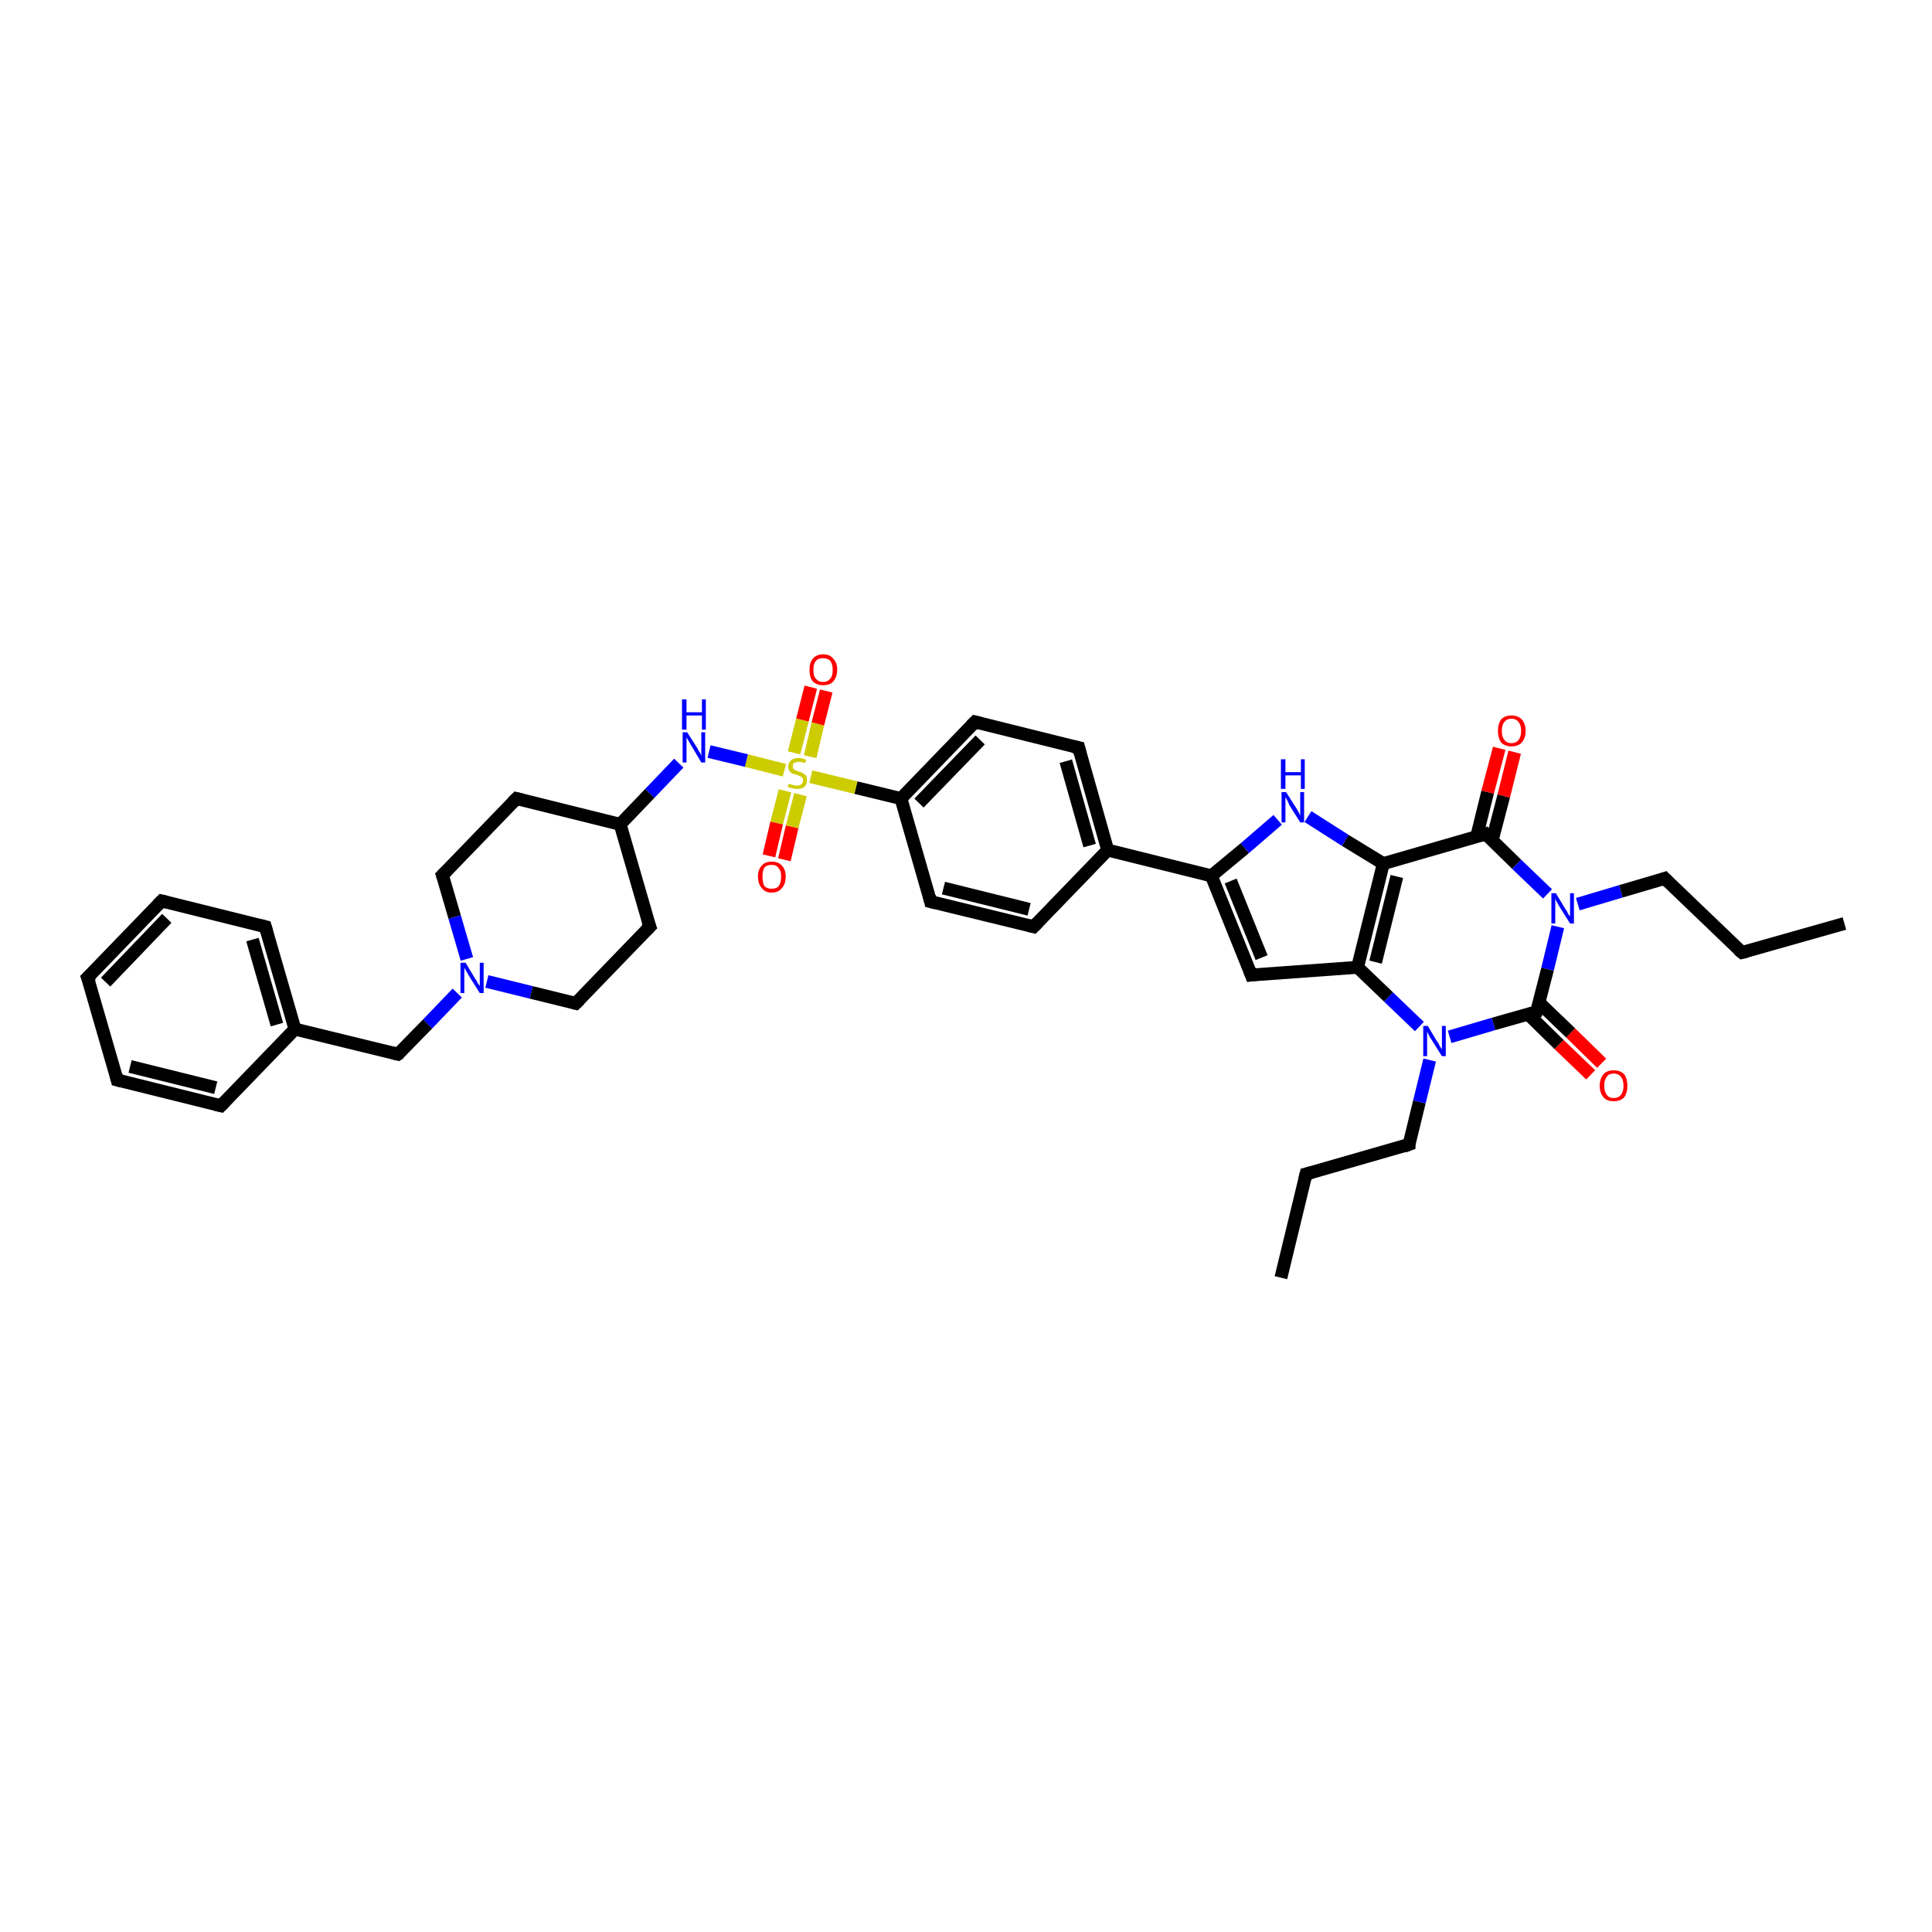 <?xml version='1.0' encoding='iso-8859-1'?>
<svg version='1.1' baseProfile='full'
              xmlns='http://www.w3.org/2000/svg'
                      xmlns:rdkit='http://www.rdkit.org/xml'
                      xmlns:xlink='http://www.w3.org/1999/xlink'
                  xml:space='preserve'
width='300px' height='300px' viewBox='0 0 300 300'>
<!-- END OF HEADER -->
<rect style='opacity:1.0;fill:#FFFFFF;stroke:none' width='300.0' height='300.0' x='0.0' y='0.0'> </rect>
<path class='bond-0 atom-0 atom-1' d='M 198.9,198.4 L 202.8,182.3' style='fill:none;fill-rule:evenodd;stroke:#000000;stroke-width:2.0px;stroke-linecap:butt;stroke-linejoin:miter;stroke-opacity:1' />
<path class='bond-1 atom-1 atom-2' d='M 202.8,182.3 L 218.8,177.7' style='fill:none;fill-rule:evenodd;stroke:#000000;stroke-width:2.0px;stroke-linecap:butt;stroke-linejoin:miter;stroke-opacity:1' />
<path class='bond-2 atom-2 atom-3' d='M 218.8,177.7 L 220.4,171.1' style='fill:none;fill-rule:evenodd;stroke:#000000;stroke-width:2.0px;stroke-linecap:butt;stroke-linejoin:miter;stroke-opacity:1' />
<path class='bond-2 atom-2 atom-3' d='M 220.4,171.1 L 222.0,164.6' style='fill:none;fill-rule:evenodd;stroke:#0000FF;stroke-width:2.0px;stroke-linecap:butt;stroke-linejoin:miter;stroke-opacity:1' />
<path class='bond-3 atom-3 atom-4' d='M 220.4,159.4 L 215.6,154.8' style='fill:none;fill-rule:evenodd;stroke:#0000FF;stroke-width:2.0px;stroke-linecap:butt;stroke-linejoin:miter;stroke-opacity:1' />
<path class='bond-3 atom-3 atom-4' d='M 215.6,154.8 L 210.8,150.2' style='fill:none;fill-rule:evenodd;stroke:#000000;stroke-width:2.0px;stroke-linecap:butt;stroke-linejoin:miter;stroke-opacity:1' />
<path class='bond-4 atom-4 atom-5' d='M 210.8,150.2 L 194.3,151.4' style='fill:none;fill-rule:evenodd;stroke:#000000;stroke-width:2.0px;stroke-linecap:butt;stroke-linejoin:miter;stroke-opacity:1' />
<path class='bond-5 atom-5 atom-6' d='M 194.3,151.4 L 188.1,136.0' style='fill:none;fill-rule:evenodd;stroke:#000000;stroke-width:2.0px;stroke-linecap:butt;stroke-linejoin:miter;stroke-opacity:1' />
<path class='bond-5 atom-5 atom-6' d='M 195.9,148.7 L 191.1,136.8' style='fill:none;fill-rule:evenodd;stroke:#000000;stroke-width:2.0px;stroke-linecap:butt;stroke-linejoin:miter;stroke-opacity:1' />
<path class='bond-6 atom-6 atom-7' d='M 188.1,136.0 L 193.3,131.7' style='fill:none;fill-rule:evenodd;stroke:#000000;stroke-width:2.0px;stroke-linecap:butt;stroke-linejoin:miter;stroke-opacity:1' />
<path class='bond-6 atom-6 atom-7' d='M 193.3,131.7 L 198.4,127.3' style='fill:none;fill-rule:evenodd;stroke:#0000FF;stroke-width:2.0px;stroke-linecap:butt;stroke-linejoin:miter;stroke-opacity:1' />
<path class='bond-7 atom-7 atom-8' d='M 203.1,126.8 L 208.9,130.5' style='fill:none;fill-rule:evenodd;stroke:#0000FF;stroke-width:2.0px;stroke-linecap:butt;stroke-linejoin:miter;stroke-opacity:1' />
<path class='bond-7 atom-7 atom-8' d='M 208.9,130.5 L 214.8,134.1' style='fill:none;fill-rule:evenodd;stroke:#000000;stroke-width:2.0px;stroke-linecap:butt;stroke-linejoin:miter;stroke-opacity:1' />
<path class='bond-8 atom-8 atom-9' d='M 214.8,134.1 L 230.7,129.5' style='fill:none;fill-rule:evenodd;stroke:#000000;stroke-width:2.0px;stroke-linecap:butt;stroke-linejoin:miter;stroke-opacity:1' />
<path class='bond-9 atom-9 atom-10' d='M 231.7,130.5 L 233.5,123.6' style='fill:none;fill-rule:evenodd;stroke:#000000;stroke-width:2.0px;stroke-linecap:butt;stroke-linejoin:miter;stroke-opacity:1' />
<path class='bond-9 atom-9 atom-10' d='M 233.5,123.6 L 235.2,116.8' style='fill:none;fill-rule:evenodd;stroke:#FF0000;stroke-width:2.0px;stroke-linecap:butt;stroke-linejoin:miter;stroke-opacity:1' />
<path class='bond-9 atom-9 atom-10' d='M 229.3,129.9 L 231.0,123.0' style='fill:none;fill-rule:evenodd;stroke:#000000;stroke-width:2.0px;stroke-linecap:butt;stroke-linejoin:miter;stroke-opacity:1' />
<path class='bond-9 atom-9 atom-10' d='M 231.0,123.0 L 232.8,116.2' style='fill:none;fill-rule:evenodd;stroke:#FF0000;stroke-width:2.0px;stroke-linecap:butt;stroke-linejoin:miter;stroke-opacity:1' />
<path class='bond-10 atom-9 atom-11' d='M 230.7,129.5 L 235.5,134.2' style='fill:none;fill-rule:evenodd;stroke:#000000;stroke-width:2.0px;stroke-linecap:butt;stroke-linejoin:miter;stroke-opacity:1' />
<path class='bond-10 atom-9 atom-11' d='M 235.5,134.2 L 240.3,138.8' style='fill:none;fill-rule:evenodd;stroke:#0000FF;stroke-width:2.0px;stroke-linecap:butt;stroke-linejoin:miter;stroke-opacity:1' />
<path class='bond-11 atom-11 atom-12' d='M 245.0,140.4 L 251.7,138.4' style='fill:none;fill-rule:evenodd;stroke:#0000FF;stroke-width:2.0px;stroke-linecap:butt;stroke-linejoin:miter;stroke-opacity:1' />
<path class='bond-11 atom-11 atom-12' d='M 251.7,138.4 L 258.5,136.4' style='fill:none;fill-rule:evenodd;stroke:#000000;stroke-width:2.0px;stroke-linecap:butt;stroke-linejoin:miter;stroke-opacity:1' />
<path class='bond-12 atom-12 atom-13' d='M 258.5,136.4 L 270.5,147.9' style='fill:none;fill-rule:evenodd;stroke:#000000;stroke-width:2.0px;stroke-linecap:butt;stroke-linejoin:miter;stroke-opacity:1' />
<path class='bond-13 atom-13 atom-14' d='M 270.5,147.9 L 286.4,143.4' style='fill:none;fill-rule:evenodd;stroke:#000000;stroke-width:2.0px;stroke-linecap:butt;stroke-linejoin:miter;stroke-opacity:1' />
<path class='bond-14 atom-11 atom-15' d='M 241.9,143.9 L 240.3,150.5' style='fill:none;fill-rule:evenodd;stroke:#0000FF;stroke-width:2.0px;stroke-linecap:butt;stroke-linejoin:miter;stroke-opacity:1' />
<path class='bond-14 atom-11 atom-15' d='M 240.3,150.5 L 238.6,157.1' style='fill:none;fill-rule:evenodd;stroke:#000000;stroke-width:2.0px;stroke-linecap:butt;stroke-linejoin:miter;stroke-opacity:1' />
<path class='bond-15 atom-15 atom-16' d='M 237.3,157.5 L 242.1,162.2' style='fill:none;fill-rule:evenodd;stroke:#000000;stroke-width:2.0px;stroke-linecap:butt;stroke-linejoin:miter;stroke-opacity:1' />
<path class='bond-15 atom-15 atom-16' d='M 242.1,162.2 L 247.0,166.9' style='fill:none;fill-rule:evenodd;stroke:#FF0000;stroke-width:2.0px;stroke-linecap:butt;stroke-linejoin:miter;stroke-opacity:1' />
<path class='bond-15 atom-15 atom-16' d='M 239.0,155.7 L 243.9,160.4' style='fill:none;fill-rule:evenodd;stroke:#000000;stroke-width:2.0px;stroke-linecap:butt;stroke-linejoin:miter;stroke-opacity:1' />
<path class='bond-15 atom-15 atom-16' d='M 243.9,160.4 L 248.7,165.1' style='fill:none;fill-rule:evenodd;stroke:#FF0000;stroke-width:2.0px;stroke-linecap:butt;stroke-linejoin:miter;stroke-opacity:1' />
<path class='bond-16 atom-6 atom-17' d='M 188.1,136.0 L 172.0,132.0' style='fill:none;fill-rule:evenodd;stroke:#000000;stroke-width:2.0px;stroke-linecap:butt;stroke-linejoin:miter;stroke-opacity:1' />
<path class='bond-17 atom-17 atom-18' d='M 172.0,132.0 L 167.5,116.1' style='fill:none;fill-rule:evenodd;stroke:#000000;stroke-width:2.0px;stroke-linecap:butt;stroke-linejoin:miter;stroke-opacity:1' />
<path class='bond-17 atom-17 atom-18' d='M 169.2,131.3 L 165.5,118.2' style='fill:none;fill-rule:evenodd;stroke:#000000;stroke-width:2.0px;stroke-linecap:butt;stroke-linejoin:miter;stroke-opacity:1' />
<path class='bond-18 atom-18 atom-19' d='M 167.5,116.1 L 151.4,112.1' style='fill:none;fill-rule:evenodd;stroke:#000000;stroke-width:2.0px;stroke-linecap:butt;stroke-linejoin:miter;stroke-opacity:1' />
<path class='bond-19 atom-19 atom-20' d='M 151.4,112.1 L 139.9,124.0' style='fill:none;fill-rule:evenodd;stroke:#000000;stroke-width:2.0px;stroke-linecap:butt;stroke-linejoin:miter;stroke-opacity:1' />
<path class='bond-19 atom-19 atom-20' d='M 152.2,114.9 L 142.7,124.7' style='fill:none;fill-rule:evenodd;stroke:#000000;stroke-width:2.0px;stroke-linecap:butt;stroke-linejoin:miter;stroke-opacity:1' />
<path class='bond-20 atom-20 atom-21' d='M 139.9,124.0 L 144.5,140.0' style='fill:none;fill-rule:evenodd;stroke:#000000;stroke-width:2.0px;stroke-linecap:butt;stroke-linejoin:miter;stroke-opacity:1' />
<path class='bond-21 atom-21 atom-22' d='M 144.5,140.0 L 160.5,143.9' style='fill:none;fill-rule:evenodd;stroke:#000000;stroke-width:2.0px;stroke-linecap:butt;stroke-linejoin:miter;stroke-opacity:1' />
<path class='bond-21 atom-21 atom-22' d='M 146.5,137.9 L 159.8,141.2' style='fill:none;fill-rule:evenodd;stroke:#000000;stroke-width:2.0px;stroke-linecap:butt;stroke-linejoin:miter;stroke-opacity:1' />
<path class='bond-22 atom-20 atom-23' d='M 139.9,124.0 L 132.9,122.3' style='fill:none;fill-rule:evenodd;stroke:#000000;stroke-width:2.0px;stroke-linecap:butt;stroke-linejoin:miter;stroke-opacity:1' />
<path class='bond-22 atom-20 atom-23' d='M 132.9,122.3 L 125.9,120.6' style='fill:none;fill-rule:evenodd;stroke:#CCCC00;stroke-width:2.0px;stroke-linecap:butt;stroke-linejoin:miter;stroke-opacity:1' />
<path class='bond-23 atom-23 atom-24' d='M 125.8,117.5 L 127.0,112.4' style='fill:none;fill-rule:evenodd;stroke:#CCCC00;stroke-width:2.0px;stroke-linecap:butt;stroke-linejoin:miter;stroke-opacity:1' />
<path class='bond-23 atom-23 atom-24' d='M 127.0,112.4 L 128.3,107.3' style='fill:none;fill-rule:evenodd;stroke:#FF0000;stroke-width:2.0px;stroke-linecap:butt;stroke-linejoin:miter;stroke-opacity:1' />
<path class='bond-23 atom-23 atom-24' d='M 123.3,116.9 L 124.6,111.8' style='fill:none;fill-rule:evenodd;stroke:#CCCC00;stroke-width:2.0px;stroke-linecap:butt;stroke-linejoin:miter;stroke-opacity:1' />
<path class='bond-23 atom-23 atom-24' d='M 124.6,111.8 L 125.9,106.7' style='fill:none;fill-rule:evenodd;stroke:#FF0000;stroke-width:2.0px;stroke-linecap:butt;stroke-linejoin:miter;stroke-opacity:1' />
<path class='bond-24 atom-23 atom-25' d='M 121.9,122.8 L 120.6,127.8' style='fill:none;fill-rule:evenodd;stroke:#CCCC00;stroke-width:2.0px;stroke-linecap:butt;stroke-linejoin:miter;stroke-opacity:1' />
<path class='bond-24 atom-23 atom-25' d='M 120.6,127.8 L 119.4,132.9' style='fill:none;fill-rule:evenodd;stroke:#FF0000;stroke-width:2.0px;stroke-linecap:butt;stroke-linejoin:miter;stroke-opacity:1' />
<path class='bond-24 atom-23 atom-25' d='M 124.3,123.4 L 123.0,128.4' style='fill:none;fill-rule:evenodd;stroke:#CCCC00;stroke-width:2.0px;stroke-linecap:butt;stroke-linejoin:miter;stroke-opacity:1' />
<path class='bond-24 atom-23 atom-25' d='M 123.0,128.4 L 121.8,133.5' style='fill:none;fill-rule:evenodd;stroke:#FF0000;stroke-width:2.0px;stroke-linecap:butt;stroke-linejoin:miter;stroke-opacity:1' />
<path class='bond-25 atom-23 atom-26' d='M 121.8,119.6 L 115.9,118.1' style='fill:none;fill-rule:evenodd;stroke:#CCCC00;stroke-width:2.0px;stroke-linecap:butt;stroke-linejoin:miter;stroke-opacity:1' />
<path class='bond-25 atom-23 atom-26' d='M 115.9,118.1 L 110.1,116.7' style='fill:none;fill-rule:evenodd;stroke:#0000FF;stroke-width:2.0px;stroke-linecap:butt;stroke-linejoin:miter;stroke-opacity:1' />
<path class='bond-26 atom-26 atom-27' d='M 105.4,118.5 L 100.9,123.2' style='fill:none;fill-rule:evenodd;stroke:#0000FF;stroke-width:2.0px;stroke-linecap:butt;stroke-linejoin:miter;stroke-opacity:1' />
<path class='bond-26 atom-26 atom-27' d='M 100.9,123.2 L 96.3,128.0' style='fill:none;fill-rule:evenodd;stroke:#000000;stroke-width:2.0px;stroke-linecap:butt;stroke-linejoin:miter;stroke-opacity:1' />
<path class='bond-27 atom-27 atom-28' d='M 96.3,128.0 L 80.2,124.0' style='fill:none;fill-rule:evenodd;stroke:#000000;stroke-width:2.0px;stroke-linecap:butt;stroke-linejoin:miter;stroke-opacity:1' />
<path class='bond-28 atom-28 atom-29' d='M 80.2,124.0 L 68.7,135.9' style='fill:none;fill-rule:evenodd;stroke:#000000;stroke-width:2.0px;stroke-linecap:butt;stroke-linejoin:miter;stroke-opacity:1' />
<path class='bond-29 atom-29 atom-30' d='M 68.7,135.9 L 70.6,142.4' style='fill:none;fill-rule:evenodd;stroke:#000000;stroke-width:2.0px;stroke-linecap:butt;stroke-linejoin:miter;stroke-opacity:1' />
<path class='bond-29 atom-29 atom-30' d='M 70.6,142.4 L 72.5,148.9' style='fill:none;fill-rule:evenodd;stroke:#0000FF;stroke-width:2.0px;stroke-linecap:butt;stroke-linejoin:miter;stroke-opacity:1' />
<path class='bond-30 atom-30 atom-31' d='M 71.0,154.2 L 66.4,159.0' style='fill:none;fill-rule:evenodd;stroke:#0000FF;stroke-width:2.0px;stroke-linecap:butt;stroke-linejoin:miter;stroke-opacity:1' />
<path class='bond-30 atom-30 atom-31' d='M 66.4,159.0 L 61.8,163.7' style='fill:none;fill-rule:evenodd;stroke:#000000;stroke-width:2.0px;stroke-linecap:butt;stroke-linejoin:miter;stroke-opacity:1' />
<path class='bond-31 atom-31 atom-32' d='M 61.8,163.7 L 45.8,159.8' style='fill:none;fill-rule:evenodd;stroke:#000000;stroke-width:2.0px;stroke-linecap:butt;stroke-linejoin:miter;stroke-opacity:1' />
<path class='bond-32 atom-32 atom-33' d='M 45.8,159.8 L 41.2,143.9' style='fill:none;fill-rule:evenodd;stroke:#000000;stroke-width:2.0px;stroke-linecap:butt;stroke-linejoin:miter;stroke-opacity:1' />
<path class='bond-32 atom-32 atom-33' d='M 43.0,159.1 L 39.2,145.9' style='fill:none;fill-rule:evenodd;stroke:#000000;stroke-width:2.0px;stroke-linecap:butt;stroke-linejoin:miter;stroke-opacity:1' />
<path class='bond-33 atom-33 atom-34' d='M 41.2,143.9 L 25.1,139.9' style='fill:none;fill-rule:evenodd;stroke:#000000;stroke-width:2.0px;stroke-linecap:butt;stroke-linejoin:miter;stroke-opacity:1' />
<path class='bond-34 atom-34 atom-35' d='M 25.1,139.9 L 13.6,151.8' style='fill:none;fill-rule:evenodd;stroke:#000000;stroke-width:2.0px;stroke-linecap:butt;stroke-linejoin:miter;stroke-opacity:1' />
<path class='bond-34 atom-34 atom-35' d='M 25.9,142.6 L 16.4,152.5' style='fill:none;fill-rule:evenodd;stroke:#000000;stroke-width:2.0px;stroke-linecap:butt;stroke-linejoin:miter;stroke-opacity:1' />
<path class='bond-35 atom-35 atom-36' d='M 13.6,151.8 L 18.2,167.7' style='fill:none;fill-rule:evenodd;stroke:#000000;stroke-width:2.0px;stroke-linecap:butt;stroke-linejoin:miter;stroke-opacity:1' />
<path class='bond-36 atom-36 atom-37' d='M 18.2,167.7 L 34.3,171.7' style='fill:none;fill-rule:evenodd;stroke:#000000;stroke-width:2.0px;stroke-linecap:butt;stroke-linejoin:miter;stroke-opacity:1' />
<path class='bond-36 atom-36 atom-37' d='M 20.2,165.6 L 33.5,168.9' style='fill:none;fill-rule:evenodd;stroke:#000000;stroke-width:2.0px;stroke-linecap:butt;stroke-linejoin:miter;stroke-opacity:1' />
<path class='bond-37 atom-30 atom-38' d='M 75.6,152.4 L 82.5,154.1' style='fill:none;fill-rule:evenodd;stroke:#0000FF;stroke-width:2.0px;stroke-linecap:butt;stroke-linejoin:miter;stroke-opacity:1' />
<path class='bond-37 atom-30 atom-38' d='M 82.5,154.1 L 89.4,155.8' style='fill:none;fill-rule:evenodd;stroke:#000000;stroke-width:2.0px;stroke-linecap:butt;stroke-linejoin:miter;stroke-opacity:1' />
<path class='bond-38 atom-38 atom-39' d='M 89.4,155.8 L 100.9,143.9' style='fill:none;fill-rule:evenodd;stroke:#000000;stroke-width:2.0px;stroke-linecap:butt;stroke-linejoin:miter;stroke-opacity:1' />
<path class='bond-39 atom-15 atom-3' d='M 238.6,157.1 L 231.9,159.0' style='fill:none;fill-rule:evenodd;stroke:#000000;stroke-width:2.0px;stroke-linecap:butt;stroke-linejoin:miter;stroke-opacity:1' />
<path class='bond-39 atom-15 atom-3' d='M 231.9,159.0 L 225.1,161.0' style='fill:none;fill-rule:evenodd;stroke:#0000FF;stroke-width:2.0px;stroke-linecap:butt;stroke-linejoin:miter;stroke-opacity:1' />
<path class='bond-40 atom-22 atom-17' d='M 160.5,143.9 L 172.0,132.0' style='fill:none;fill-rule:evenodd;stroke:#000000;stroke-width:2.0px;stroke-linecap:butt;stroke-linejoin:miter;stroke-opacity:1' />
<path class='bond-41 atom-39 atom-27' d='M 100.9,143.9 L 96.3,128.0' style='fill:none;fill-rule:evenodd;stroke:#000000;stroke-width:2.0px;stroke-linecap:butt;stroke-linejoin:miter;stroke-opacity:1' />
<path class='bond-42 atom-8 atom-4' d='M 214.8,134.1 L 210.8,150.2' style='fill:none;fill-rule:evenodd;stroke:#000000;stroke-width:2.0px;stroke-linecap:butt;stroke-linejoin:miter;stroke-opacity:1' />
<path class='bond-42 atom-8 atom-4' d='M 216.9,136.1 L 213.6,149.4' style='fill:none;fill-rule:evenodd;stroke:#000000;stroke-width:2.0px;stroke-linecap:butt;stroke-linejoin:miter;stroke-opacity:1' />
<path class='bond-43 atom-37 atom-32' d='M 34.3,171.7 L 45.8,159.8' style='fill:none;fill-rule:evenodd;stroke:#000000;stroke-width:2.0px;stroke-linecap:butt;stroke-linejoin:miter;stroke-opacity:1' />
<path d='M 202.6,183.1 L 202.8,182.3 L 203.6,182.1' style='fill:none;stroke:#000000;stroke-width:2.0px;stroke-linecap:butt;stroke-linejoin:miter;stroke-opacity:1;' />
<path d='M 218.0,178.0 L 218.8,177.7 L 218.8,177.4' style='fill:none;stroke:#000000;stroke-width:2.0px;stroke-linecap:butt;stroke-linejoin:miter;stroke-opacity:1;' />
<path d='M 195.1,151.3 L 194.3,151.4 L 194.0,150.6' style='fill:none;stroke:#000000;stroke-width:2.0px;stroke-linecap:butt;stroke-linejoin:miter;stroke-opacity:1;' />
<path d='M 229.9,129.8 L 230.7,129.5 L 231.0,129.8' style='fill:none;stroke:#000000;stroke-width:2.0px;stroke-linecap:butt;stroke-linejoin:miter;stroke-opacity:1;' />
<path d='M 258.2,136.5 L 258.5,136.4 L 259.1,137.0' style='fill:none;stroke:#000000;stroke-width:2.0px;stroke-linecap:butt;stroke-linejoin:miter;stroke-opacity:1;' />
<path d='M 269.9,147.4 L 270.5,147.9 L 271.3,147.7' style='fill:none;stroke:#000000;stroke-width:2.0px;stroke-linecap:butt;stroke-linejoin:miter;stroke-opacity:1;' />
<path d='M 238.7,156.8 L 238.6,157.1 L 238.3,157.2' style='fill:none;stroke:#000000;stroke-width:2.0px;stroke-linecap:butt;stroke-linejoin:miter;stroke-opacity:1;' />
<path d='M 167.7,116.9 L 167.5,116.1 L 166.6,115.9' style='fill:none;stroke:#000000;stroke-width:2.0px;stroke-linecap:butt;stroke-linejoin:miter;stroke-opacity:1;' />
<path d='M 152.2,112.3 L 151.4,112.1 L 150.8,112.7' style='fill:none;stroke:#000000;stroke-width:2.0px;stroke-linecap:butt;stroke-linejoin:miter;stroke-opacity:1;' />
<path d='M 144.3,139.2 L 144.5,140.0 L 145.3,140.2' style='fill:none;stroke:#000000;stroke-width:2.0px;stroke-linecap:butt;stroke-linejoin:miter;stroke-opacity:1;' />
<path d='M 159.7,143.7 L 160.5,143.9 L 161.1,143.3' style='fill:none;stroke:#000000;stroke-width:2.0px;stroke-linecap:butt;stroke-linejoin:miter;stroke-opacity:1;' />
<path d='M 81.0,124.2 L 80.2,124.0 L 79.6,124.6' style='fill:none;stroke:#000000;stroke-width:2.0px;stroke-linecap:butt;stroke-linejoin:miter;stroke-opacity:1;' />
<path d='M 69.3,135.3 L 68.7,135.9 L 68.8,136.2' style='fill:none;stroke:#000000;stroke-width:2.0px;stroke-linecap:butt;stroke-linejoin:miter;stroke-opacity:1;' />
<path d='M 62.1,163.5 L 61.8,163.7 L 61.0,163.5' style='fill:none;stroke:#000000;stroke-width:2.0px;stroke-linecap:butt;stroke-linejoin:miter;stroke-opacity:1;' />
<path d='M 41.4,144.6 L 41.2,143.9 L 40.4,143.7' style='fill:none;stroke:#000000;stroke-width:2.0px;stroke-linecap:butt;stroke-linejoin:miter;stroke-opacity:1;' />
<path d='M 25.9,140.1 L 25.1,139.9 L 24.5,140.5' style='fill:none;stroke:#000000;stroke-width:2.0px;stroke-linecap:butt;stroke-linejoin:miter;stroke-opacity:1;' />
<path d='M 14.2,151.2 L 13.6,151.8 L 13.9,152.6' style='fill:none;stroke:#000000;stroke-width:2.0px;stroke-linecap:butt;stroke-linejoin:miter;stroke-opacity:1;' />
<path d='M 18.0,166.9 L 18.2,167.7 L 19.0,167.9' style='fill:none;stroke:#000000;stroke-width:2.0px;stroke-linecap:butt;stroke-linejoin:miter;stroke-opacity:1;' />
<path d='M 33.5,171.5 L 34.3,171.7 L 34.9,171.1' style='fill:none;stroke:#000000;stroke-width:2.0px;stroke-linecap:butt;stroke-linejoin:miter;stroke-opacity:1;' />
<path d='M 89.0,155.7 L 89.4,155.8 L 90.0,155.2' style='fill:none;stroke:#000000;stroke-width:2.0px;stroke-linecap:butt;stroke-linejoin:miter;stroke-opacity:1;' />
<path d='M 100.3,144.5 L 100.9,143.9 L 100.6,143.1' style='fill:none;stroke:#000000;stroke-width:2.0px;stroke-linecap:butt;stroke-linejoin:miter;stroke-opacity:1;' />
<path class='atom-3' d='M 221.7 159.3
L 223.2 161.8
Q 223.4 162.0, 223.6 162.5
Q 223.9 162.9, 223.9 163.0
L 223.9 159.3
L 224.5 159.3
L 224.5 164.0
L 223.9 164.0
L 222.2 161.3
Q 222.0 161.0, 221.8 160.6
Q 221.6 160.2, 221.6 160.1
L 221.6 164.0
L 221.0 164.0
L 221.0 159.3
L 221.7 159.3
' fill='#0000FF'/>
<path class='atom-7' d='M 199.7 123.0
L 201.3 125.5
Q 201.4 125.7, 201.7 126.2
Q 201.9 126.6, 201.9 126.7
L 201.9 123.0
L 202.5 123.0
L 202.5 127.7
L 201.9 127.7
L 200.2 125.0
Q 200.1 124.7, 199.9 124.3
Q 199.7 123.9, 199.6 123.8
L 199.6 127.7
L 199.0 127.7
L 199.0 123.0
L 199.7 123.0
' fill='#0000FF'/>
<path class='atom-7' d='M 198.9 117.9
L 199.6 117.9
L 199.6 119.9
L 202.0 119.9
L 202.0 117.9
L 202.6 117.9
L 202.6 122.5
L 202.0 122.5
L 202.0 120.4
L 199.6 120.4
L 199.6 122.5
L 198.9 122.5
L 198.9 117.9
' fill='#0000FF'/>
<path class='atom-10' d='M 232.6 113.5
Q 232.6 112.4, 233.1 111.7
Q 233.7 111.1, 234.7 111.1
Q 235.7 111.1, 236.3 111.7
Q 236.9 112.4, 236.9 113.5
Q 236.9 114.6, 236.3 115.3
Q 235.7 115.9, 234.7 115.9
Q 233.7 115.9, 233.1 115.3
Q 232.6 114.6, 232.6 113.5
M 234.7 115.4
Q 235.4 115.4, 235.8 114.9
Q 236.2 114.4, 236.2 113.5
Q 236.2 112.6, 235.8 112.1
Q 235.4 111.6, 234.7 111.6
Q 234.0 111.6, 233.6 112.1
Q 233.2 112.6, 233.2 113.5
Q 233.2 114.4, 233.6 114.9
Q 234.0 115.4, 234.7 115.4
' fill='#FF0000'/>
<path class='atom-11' d='M 241.6 138.7
L 243.1 141.2
Q 243.3 141.4, 243.5 141.9
Q 243.8 142.3, 243.8 142.3
L 243.8 138.7
L 244.4 138.7
L 244.4 143.4
L 243.8 143.4
L 242.1 140.7
Q 241.9 140.3, 241.7 140.0
Q 241.5 139.6, 241.5 139.5
L 241.5 143.4
L 240.9 143.4
L 240.9 138.7
L 241.6 138.7
' fill='#0000FF'/>
<path class='atom-16' d='M 248.4 168.6
Q 248.4 167.5, 249.0 166.8
Q 249.5 166.2, 250.6 166.2
Q 251.6 166.2, 252.2 166.8
Q 252.7 167.5, 252.7 168.6
Q 252.7 169.7, 252.2 170.4
Q 251.6 171.0, 250.6 171.0
Q 249.5 171.0, 249.0 170.4
Q 248.4 169.7, 248.4 168.6
M 250.6 170.5
Q 251.3 170.5, 251.7 170.0
Q 252.1 169.5, 252.1 168.6
Q 252.1 167.7, 251.7 167.2
Q 251.3 166.7, 250.6 166.7
Q 249.8 166.7, 249.5 167.2
Q 249.1 167.7, 249.1 168.6
Q 249.1 169.5, 249.5 170.0
Q 249.8 170.5, 250.6 170.5
' fill='#FF0000'/>
<path class='atom-23' d='M 122.5 121.7
Q 122.6 121.7, 122.8 121.8
Q 123.0 121.9, 123.2 121.9
Q 123.5 122.0, 123.7 122.0
Q 124.2 122.0, 124.4 121.8
Q 124.7 121.6, 124.7 121.2
Q 124.7 120.9, 124.6 120.8
Q 124.4 120.6, 124.2 120.5
Q 124.0 120.4, 123.7 120.3
Q 123.3 120.2, 123.0 120.1
Q 122.8 120.0, 122.6 119.7
Q 122.4 119.5, 122.4 119.0
Q 122.4 118.5, 122.8 118.1
Q 123.2 117.7, 124.0 117.7
Q 124.6 117.7, 125.2 118.0
L 125.0 118.5
Q 124.5 118.3, 124.0 118.3
Q 123.6 118.3, 123.3 118.5
Q 123.1 118.6, 123.1 119.0
Q 123.1 119.2, 123.2 119.4
Q 123.4 119.5, 123.5 119.6
Q 123.7 119.7, 124.0 119.8
Q 124.5 119.9, 124.7 120.1
Q 125.0 120.2, 125.2 120.5
Q 125.3 120.7, 125.3 121.2
Q 125.3 121.8, 124.9 122.2
Q 124.5 122.5, 123.8 122.5
Q 123.3 122.5, 123.0 122.4
Q 122.7 122.3, 122.3 122.2
L 122.5 121.7
' fill='#CCCC00'/>
<path class='atom-24' d='M 125.7 104.0
Q 125.7 102.9, 126.2 102.3
Q 126.8 101.6, 127.8 101.6
Q 128.9 101.6, 129.4 102.3
Q 130.0 102.9, 130.0 104.0
Q 130.0 105.1, 129.4 105.8
Q 128.9 106.4, 127.8 106.4
Q 126.8 106.4, 126.2 105.8
Q 125.7 105.2, 125.7 104.0
M 127.8 105.9
Q 128.5 105.9, 128.9 105.4
Q 129.3 105.0, 129.3 104.0
Q 129.3 103.1, 128.9 102.6
Q 128.5 102.2, 127.8 102.2
Q 127.1 102.2, 126.7 102.6
Q 126.3 103.1, 126.3 104.0
Q 126.3 105.0, 126.7 105.4
Q 127.1 105.9, 127.8 105.9
' fill='#FF0000'/>
<path class='atom-25' d='M 117.7 136.1
Q 117.7 135.0, 118.3 134.4
Q 118.8 133.8, 119.8 133.8
Q 120.9 133.8, 121.4 134.4
Q 122.0 135.0, 122.0 136.1
Q 122.0 137.3, 121.4 137.9
Q 120.9 138.6, 119.8 138.6
Q 118.8 138.6, 118.3 137.9
Q 117.7 137.3, 117.7 136.1
M 119.8 138.0
Q 120.6 138.0, 120.9 137.6
Q 121.3 137.1, 121.3 136.1
Q 121.3 135.2, 120.9 134.8
Q 120.6 134.3, 119.8 134.3
Q 119.1 134.3, 118.7 134.7
Q 118.4 135.2, 118.4 136.1
Q 118.4 137.1, 118.7 137.6
Q 119.1 138.0, 119.8 138.0
' fill='#FF0000'/>
<path class='atom-26' d='M 106.7 113.7
L 108.3 116.2
Q 108.4 116.5, 108.7 116.9
Q 108.9 117.3, 108.9 117.4
L 108.9 113.7
L 109.5 113.7
L 109.5 118.4
L 108.9 118.4
L 107.3 115.7
Q 107.1 115.4, 106.9 115.0
Q 106.7 114.7, 106.6 114.5
L 106.6 118.4
L 106.0 118.4
L 106.0 113.7
L 106.7 113.7
' fill='#0000FF'/>
<path class='atom-26' d='M 105.9 108.6
L 106.6 108.6
L 106.6 110.6
L 109.0 110.6
L 109.0 108.6
L 109.6 108.6
L 109.6 113.3
L 109.0 113.3
L 109.0 111.1
L 106.6 111.1
L 106.6 113.3
L 105.9 113.3
L 105.9 108.6
' fill='#0000FF'/>
<path class='atom-30' d='M 72.3 149.5
L 73.8 152.0
Q 74.0 152.2, 74.2 152.7
Q 74.5 153.1, 74.5 153.1
L 74.5 149.5
L 75.1 149.5
L 75.1 154.2
L 74.5 154.2
L 72.8 151.5
Q 72.6 151.1, 72.4 150.8
Q 72.2 150.4, 72.1 150.3
L 72.1 154.2
L 71.5 154.2
L 71.5 149.5
L 72.3 149.5
' fill='#0000FF'/>
</svg>
